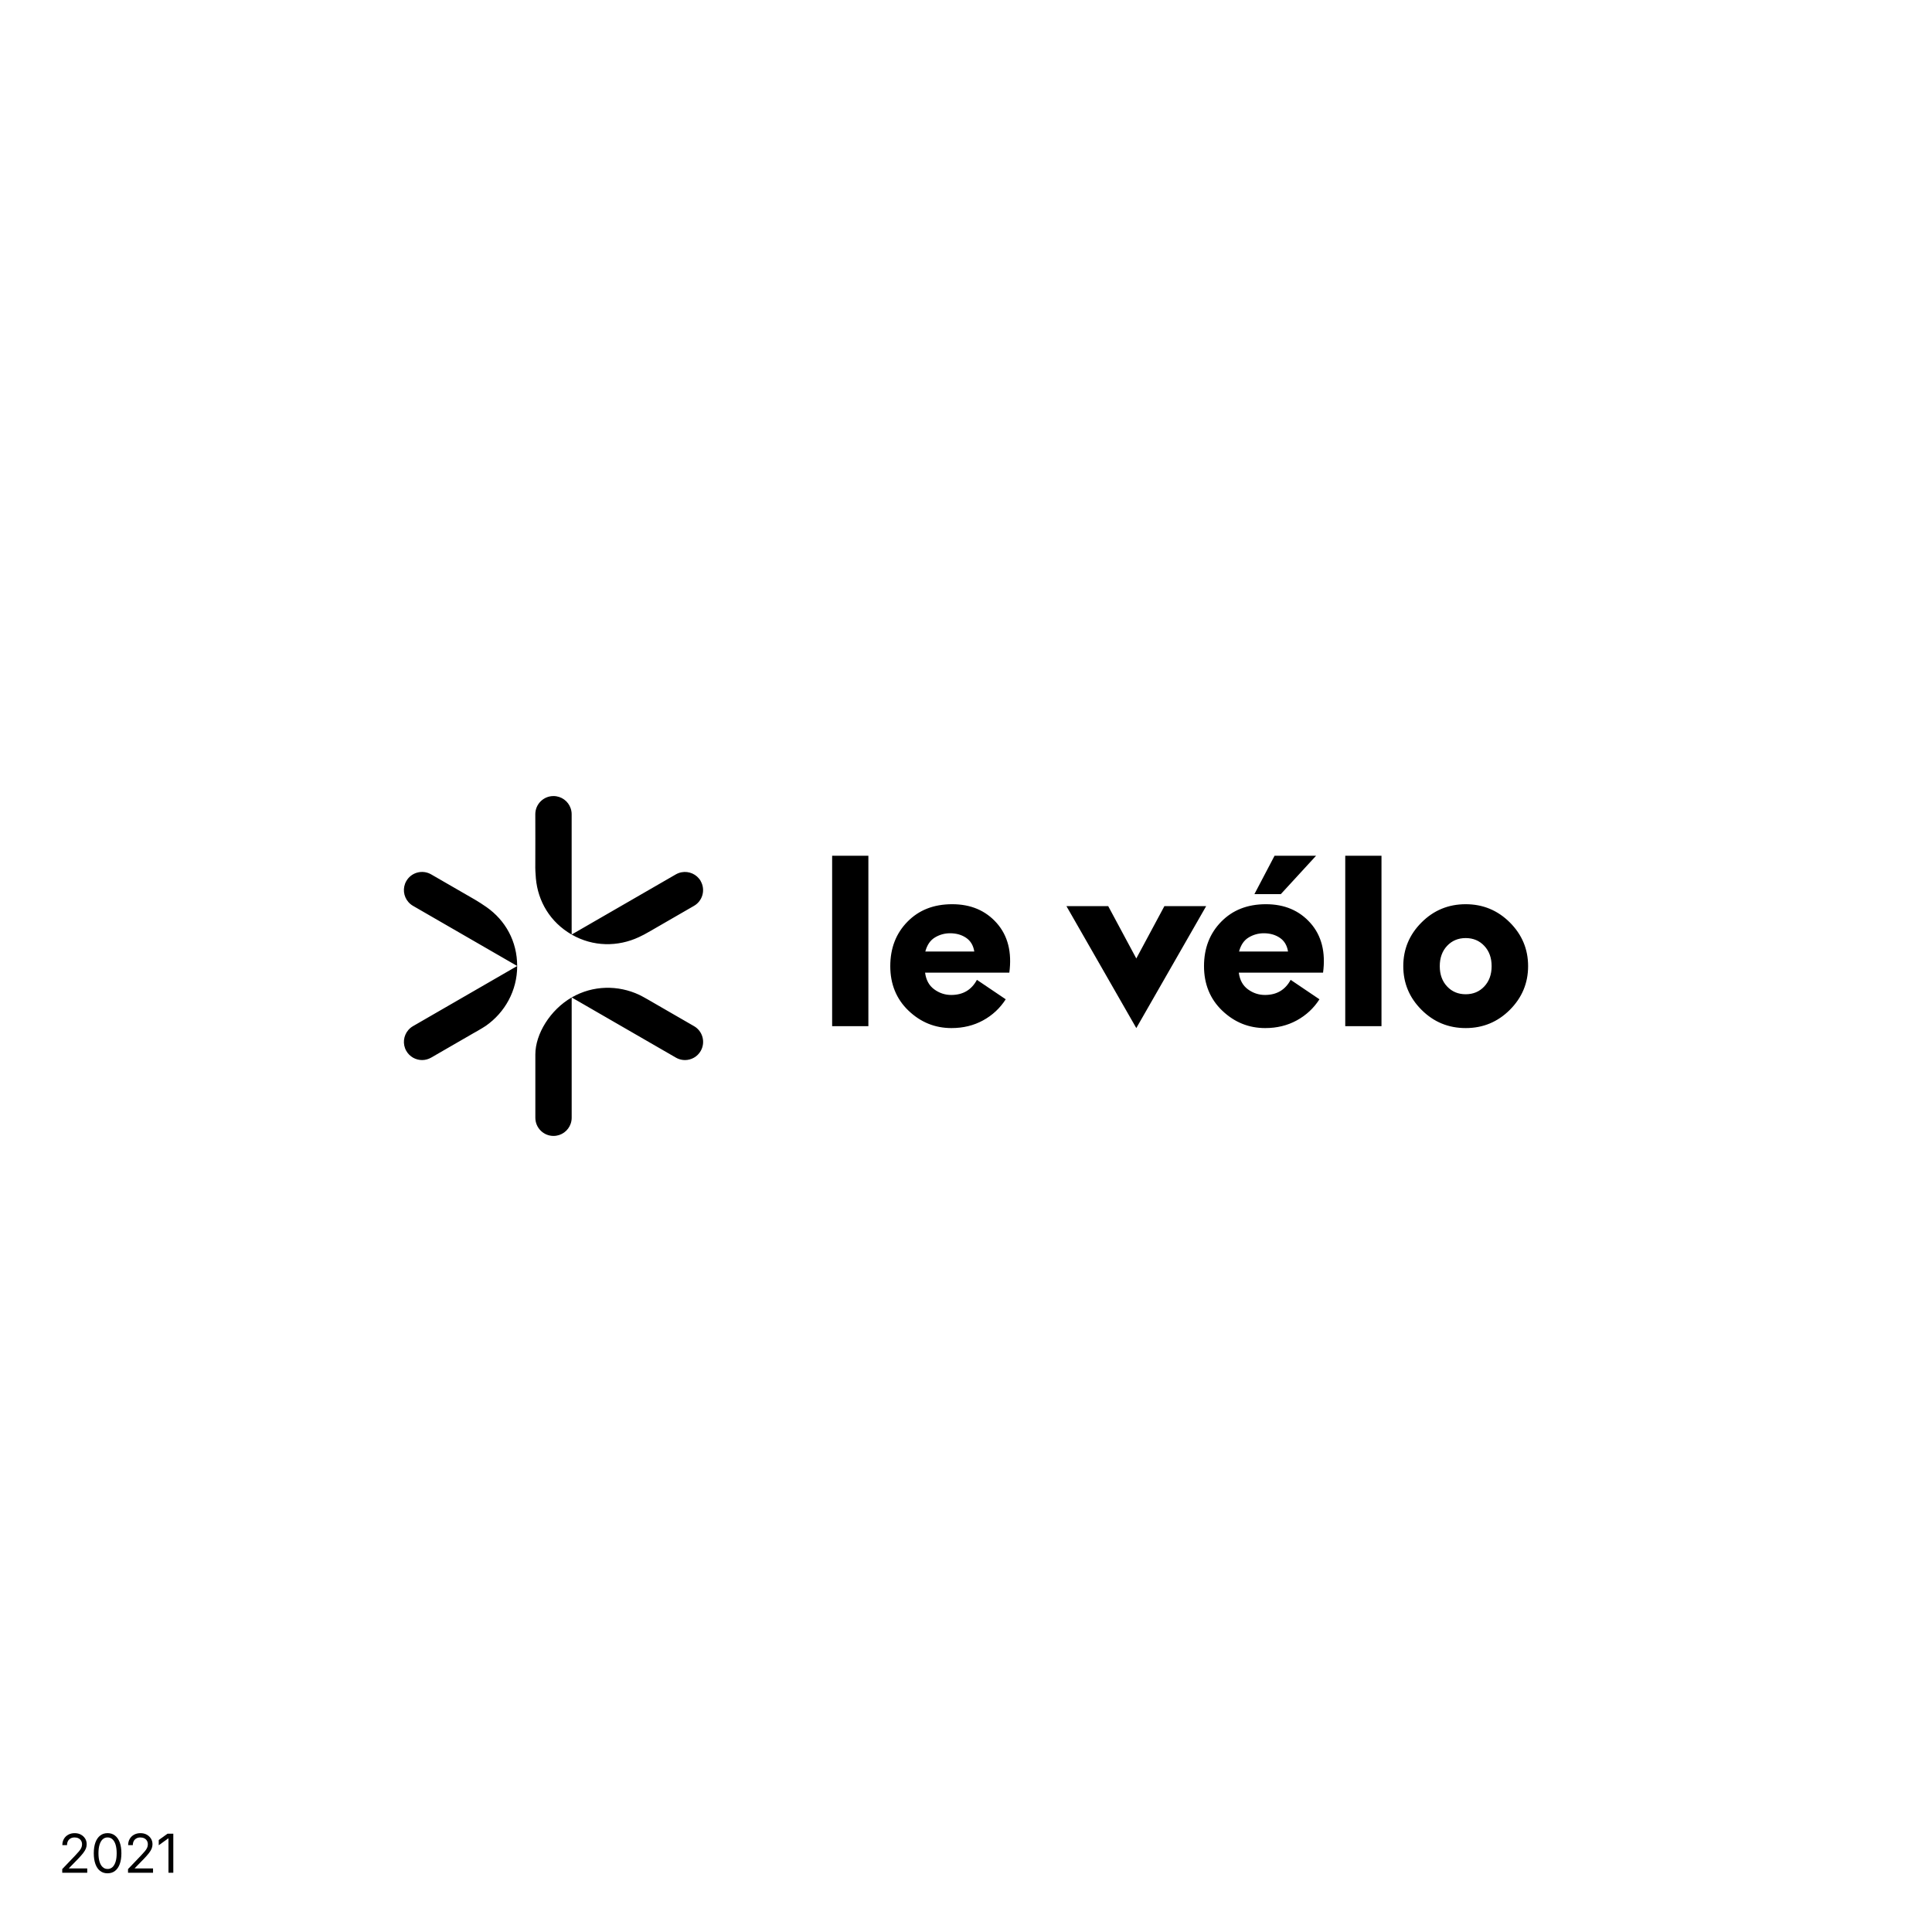 <svg xmlns="http://www.w3.org/2000/svg" viewBox="0 0 1080 1080"><defs><style>      .cls-1 {        fill: #fff;      }    </style></defs><g id="FOND"><rect class="cls-1" width="1080" height="1080"></rect></g><g id="LOGOS"><path d="M289.1,540h0c0-13.86-6.59-25.51-17.13-32.92-1.97-1.38-4.5-3.02-6.56-4.22-2.07-1.19-24.4-14.08-24.4-14.08-4.86-2.8-11.07-1.14-13.87,3.72-2.22,3.85-1.64,8.55,1.13,11.73.72.83,1.59,1.56,2.59,2.14l58.25,33.63-58.25,33.63c-1.01.58-1.87,1.31-2.59,2.14-2.76,3.18-3.35,7.88-1.13,11.73,1.88,3.26,5.29,5.08,8.8,5.08,1.72,0,3.47-.44,5.07-1.36,0,0,26.29-15.18,24.39-14.08-1.9,1.1,4.27-2.35,6.24-3.73,10.54-7.4,17.47-19.54,17.47-33.4M391.69,492.5c-2.22-3.85-6.59-5.69-10.73-4.89-1.08.21-2.14.6-3.15,1.17l-58.25,33.63v-67.26c0-1.16-.2-2.27-.56-3.31-1.37-3.98-5.15-6.84-9.6-6.84-5.61,0-10.16,4.55-10.16,10.15,0,0,.06,25.86,0,28.17-.06,2.31.11,5.3.32,7.7,1.14,12.83,7.98,24.46,19.99,31.4h0c12.01,6.93,25.87,6.89,37.55,1.46,2.18-1.01,3.51-1.72,6.46-3.42,2.94-1.7,24.39-14.08,24.39-14.08,4.86-2.8,6.52-9.01,3.72-13.87M391.69,587.5c2.8-4.86,1.14-11.07-3.72-13.87,0,0-26.35-15.21-24.39-14.08,1.96,1.13-4.14-2.45-6.32-3.47-11.68-5.43-25.68-5.43-37.69,1.5-12.01,6.93-20.31,20.43-20.31,31.86v35.39c0,5.61,4.55,10.16,10.15,10.16,4.45,0,8.23-2.86,9.6-6.84.36-1.04.56-2.15.56-3.31v-67.26l58.25,33.63c1.01.58,2.07.97,3.15,1.18.64.12,1.28.19,1.92.19,3.51,0,6.92-1.82,8.8-5.08M465.17,573.63h20.26v-95.26h-20.26v95.26ZM544.63,531.9h-27.37c.98-3.67,2.77-6.28,5.37-7.85,2.59-1.56,5.41-2.35,8.45-2.35,3.49,0,6.49.85,8.99,2.55,2.5,1.7,4.03,4.25,4.56,7.65M564.22,543.71c1.52-11.45-.83-20.68-7.04-27.71-6.22-7.02-14.51-10.54-24.89-10.54s-18.63,3.27-25.03,9.8c-6.4,6.53-9.59,14.81-9.59,24.82s3.4,18.41,10.2,24.89c6.79,6.49,14.8,9.73,24.02,9.73,6.53,0,12.41-1.43,17.64-4.29,5.23-2.86,9.46-6.79,12.68-11.8l-16.1-10.87c-3.04,5.64-7.83,8.45-14.35,8.45-3.49,0-6.67-1.05-9.53-3.15-2.87-2.1-4.56-5.21-5.1-9.32h47.09ZM635.2,574.7l39.05-68.16h-23.35l-15.7,29.25-15.7-29.25h-23.35l39.05,68.16ZM715.98,499.83l19.72-21.47h-23.21l-11.27,21.47h14.76ZM720.01,531.9h-27.37c.98-3.67,2.77-6.28,5.37-7.85,2.59-1.56,5.41-2.35,8.45-2.35,3.49,0,6.48.85,8.99,2.55,2.5,1.7,4.03,4.25,4.56,7.65M739.6,543.71c1.52-11.45-.83-20.68-7.04-27.71-6.22-7.02-14.52-10.54-24.89-10.54s-18.63,3.27-25.02,9.8c-6.4,6.53-9.6,14.81-9.6,24.82s3.4,18.41,10.2,24.89c6.8,6.49,14.8,9.73,24.02,9.73,6.53,0,12.41-1.43,17.64-4.29,5.23-2.86,9.46-6.79,12.68-11.8l-16.1-10.87c-3.04,5.64-7.83,8.45-14.36,8.45-3.49,0-6.66-1.05-9.53-3.15-2.86-2.1-4.56-5.21-5.1-9.32h47.1ZM752,573.63h20.26v-95.26h-20.26v95.26ZM833.83,540.09c0,4.65-1.37,8.43-4.1,11.34-2.73,2.91-6.19,4.36-10.4,4.36s-7.67-1.45-10.4-4.36c-2.73-2.91-4.09-6.69-4.09-11.34s1.36-8.43,4.09-11.34c2.73-2.91,6.19-4.36,10.4-4.36s7.67,1.45,10.4,4.36c2.73,2.91,4.1,6.69,4.1,11.34M844.02,564.5c6.79-6.8,10.2-14.94,10.2-24.42s-3.4-17.62-10.2-24.42c-6.8-6.79-15.03-10.2-24.69-10.2s-17.9,3.4-24.69,10.2c-6.8,6.8-10.2,14.94-10.2,24.42s3.39,17.62,10.2,24.42c6.79,6.8,15.03,10.2,24.69,10.2s17.89-3.4,24.69-10.2"></path></g><g id="TXT"><g><path d="M34.79,1046.88v-2.05l7.35-7.69c.84-.88,1.53-1.65,2.08-2.31.55-.66.96-1.29,1.23-1.89.27-.6.41-1.25.41-1.94,0-.79-.18-1.48-.54-2.06-.36-.58-.85-1.03-1.48-1.33-.62-.31-1.34-.46-2.15-.46-.87,0-1.62.18-2.25.54-.63.36-1.12.85-1.46,1.49-.34.64-.51,1.39-.51,2.26h-2.62c0-1.33.3-2.5.89-3.5s1.41-1.79,2.45-2.35c1.04-.56,2.22-.84,3.54-.84s2.48.27,3.49.82c1.01.55,1.8,1.29,2.38,2.22.58.93.86,1.99.86,3.17,0,.82-.15,1.61-.45,2.38-.3.77-.8,1.61-1.51,2.53-.71.92-1.68,2.02-2.92,3.31l-5.02,5.14v.15h10.21v2.42h-13.99Z"></path><path d="M60.13,1047.19c-1.62,0-3-.44-4.15-1.33-1.15-.89-2.03-2.17-2.64-3.84s-.92-3.68-.92-6.04.31-4.37.92-6.04,1.5-2.95,2.65-3.85,2.53-1.35,4.15-1.35,3,.45,4.15,1.35c1.16.9,2.04,2.18,2.65,3.85.61,1.67.92,3.68.92,6.04s-.3,4.35-.92,6.03c-.61,1.67-1.49,2.96-2.64,3.84-1.15.89-2.54,1.33-4.17,1.33ZM60.13,1044.77c1.07,0,1.99-.35,2.75-1.05.76-.7,1.33-1.7,1.74-3.01s.6-2.89.6-4.73-.2-3.44-.6-4.76-.98-2.33-1.74-3.03c-.76-.7-1.67-1.05-2.75-1.05s-1.99.35-2.75,1.05c-.76.7-1.33,1.71-1.74,3.03-.4,1.31-.6,2.9-.6,4.75s.2,3.42.6,4.73.98,2.31,1.74,3.01c.76.7,1.67,1.05,2.75,1.05Z"></path><path d="M71.57,1046.88v-2.05l7.35-7.69c.84-.88,1.53-1.65,2.08-2.31.55-.66.96-1.29,1.23-1.89.27-.6.41-1.25.41-1.94,0-.79-.18-1.48-.54-2.06-.36-.58-.85-1.03-1.48-1.33-.62-.31-1.34-.46-2.15-.46-.87,0-1.62.18-2.25.54-.63.36-1.12.85-1.46,1.49-.34.64-.51,1.39-.51,2.26h-2.62c0-1.33.3-2.5.89-3.5s1.41-1.79,2.45-2.35c1.04-.56,2.22-.84,3.54-.84s2.48.27,3.49.82c1.01.55,1.8,1.29,2.38,2.22.58.93.86,1.99.86,3.17,0,.82-.15,1.61-.45,2.38-.3.77-.8,1.61-1.51,2.53-.71.92-1.68,2.02-2.92,3.31l-5.02,5.14v.15h10.21v2.42h-13.99Z"></path><path d="M96.88,1025.05v21.83h-2.7v-19.22h-.12l-5.32,3.85v-2.93l4.91-3.53h3.22Z"></path></g></g></svg>